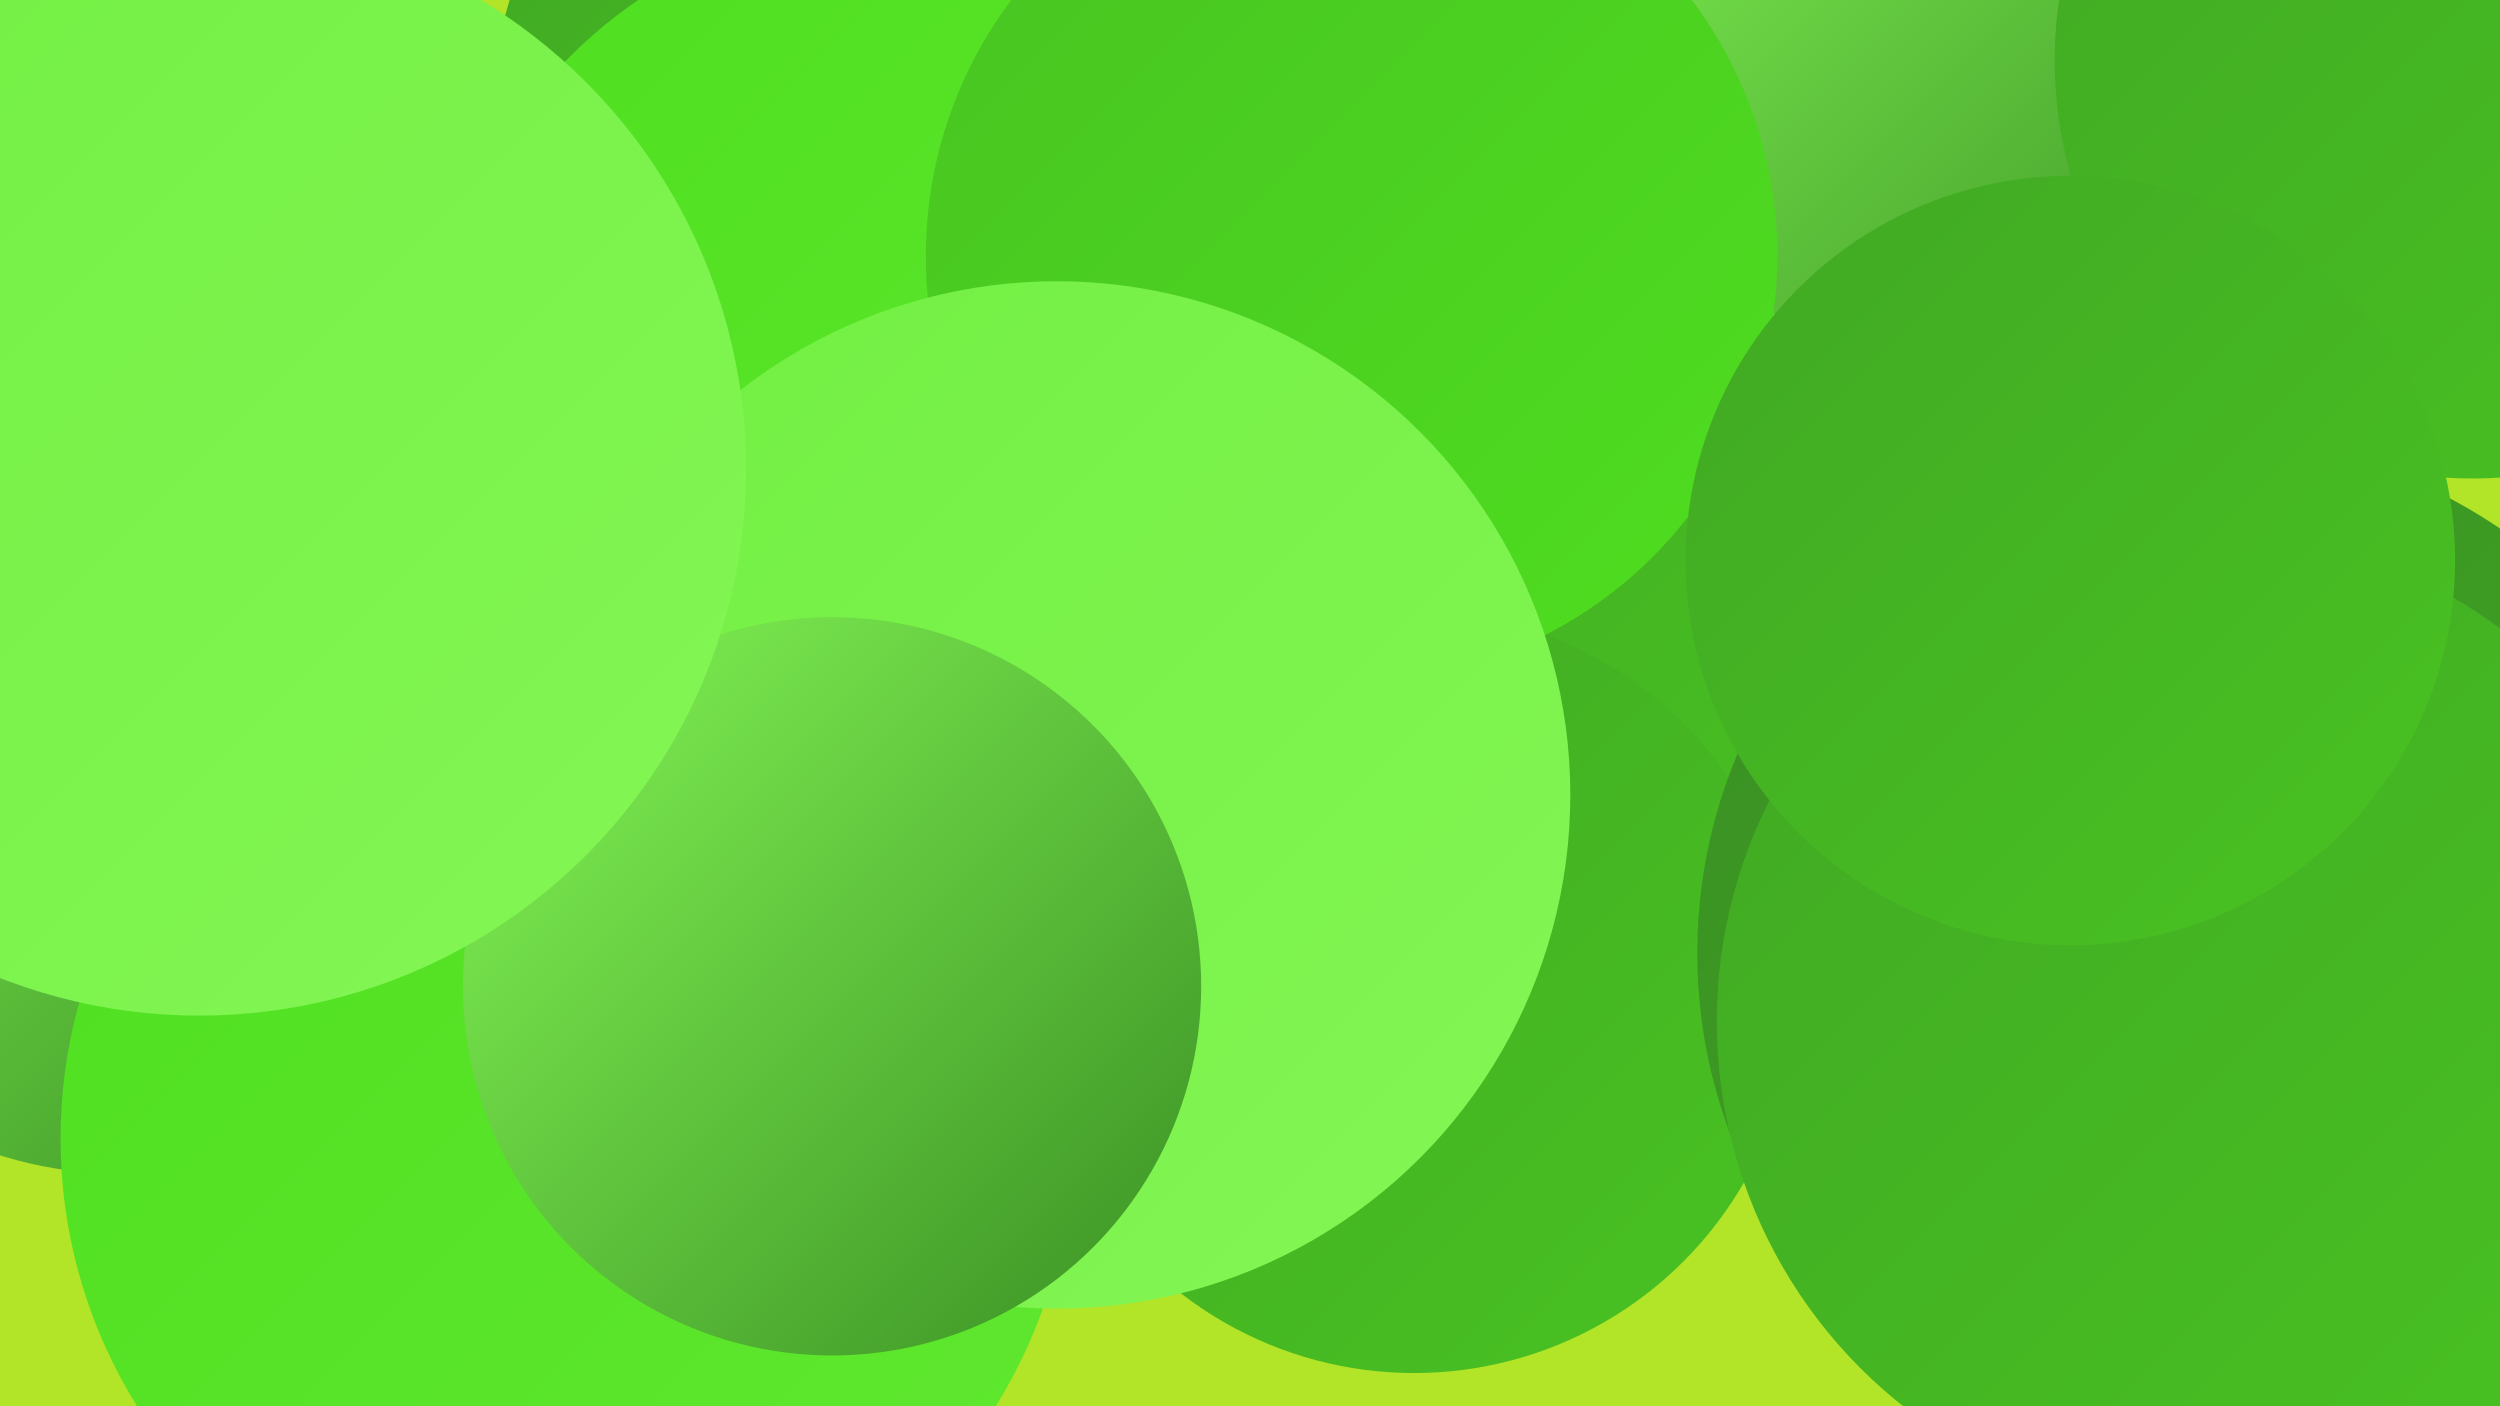 <?xml version="1.0" encoding="UTF-8"?><svg width="1280" height="720" xmlns="http://www.w3.org/2000/svg"><defs><linearGradient id="grad0" x1="0%" y1="0%" x2="100%" y2="100%"><stop offset="0%" style="stop-color:#398f23;stop-opacity:1" /><stop offset="100%" style="stop-color:#41a823;stop-opacity:1" /></linearGradient><linearGradient id="grad1" x1="0%" y1="0%" x2="100%" y2="100%"><stop offset="0%" style="stop-color:#41a823;stop-opacity:1" /><stop offset="100%" style="stop-color:#48c322;stop-opacity:1" /></linearGradient><linearGradient id="grad2" x1="0%" y1="0%" x2="100%" y2="100%"><stop offset="0%" style="stop-color:#48c322;stop-opacity:1" /><stop offset="100%" style="stop-color:#4fdf1f;stop-opacity:1" /></linearGradient><linearGradient id="grad3" x1="0%" y1="0%" x2="100%" y2="100%"><stop offset="0%" style="stop-color:#4fdf1f;stop-opacity:1" /><stop offset="100%" style="stop-color:#60e830;stop-opacity:1" /></linearGradient><linearGradient id="grad4" x1="0%" y1="0%" x2="100%" y2="100%"><stop offset="0%" style="stop-color:#60e830;stop-opacity:1" /><stop offset="100%" style="stop-color:#72ef42;stop-opacity:1" /></linearGradient><linearGradient id="grad5" x1="0%" y1="0%" x2="100%" y2="100%"><stop offset="0%" style="stop-color:#72ef42;stop-opacity:1" /><stop offset="100%" style="stop-color:#84f655;stop-opacity:1" /></linearGradient><linearGradient id="grad6" x1="0%" y1="0%" x2="100%" y2="100%"><stop offset="0%" style="stop-color:#84f655;stop-opacity:1" /><stop offset="100%" style="stop-color:#398f23;stop-opacity:1" /></linearGradient></defs><rect width="1280" height="720" fill="#b2e428" /><circle cx="12" cy="237" r="211" fill="url(#grad2)" /><circle cx="313" cy="489" r="217" fill="url(#grad2)" /><circle cx="499" cy="73" r="249" fill="url(#grad1)" /><circle cx="632" cy="264" r="263" fill="url(#grad5)" /><circle cx="1261" cy="680" r="287" fill="url(#grad2)" /><circle cx="62" cy="393" r="208" fill="url(#grad6)" /><circle cx="463" cy="200" r="242" fill="url(#grad3)" /><circle cx="934" cy="156" r="227" fill="url(#grad4)" /><circle cx="1018" cy="1" r="194" fill="url(#grad6)" /><circle cx="1266" cy="31" r="214" fill="url(#grad1)" /><circle cx="703" cy="381" r="221" fill="url(#grad1)" /><circle cx="724" cy="508" r="195" fill="url(#grad1)" /><circle cx="692" cy="131" r="218" fill="url(#grad2)" /><circle cx="1132" cy="488" r="263" fill="url(#grad0)" /><circle cx="290" cy="583" r="259" fill="url(#grad3)" /><circle cx="1130" cy="523" r="251" fill="url(#grad1)" /><circle cx="541" cy="407" r="263" fill="url(#grad5)" /><circle cx="426" cy="505" r="189" fill="url(#grad6)" /><circle cx="102" cy="240" r="280" fill="url(#grad5)" /><circle cx="1060" cy="287" r="197" fill="url(#grad1)" /></svg>